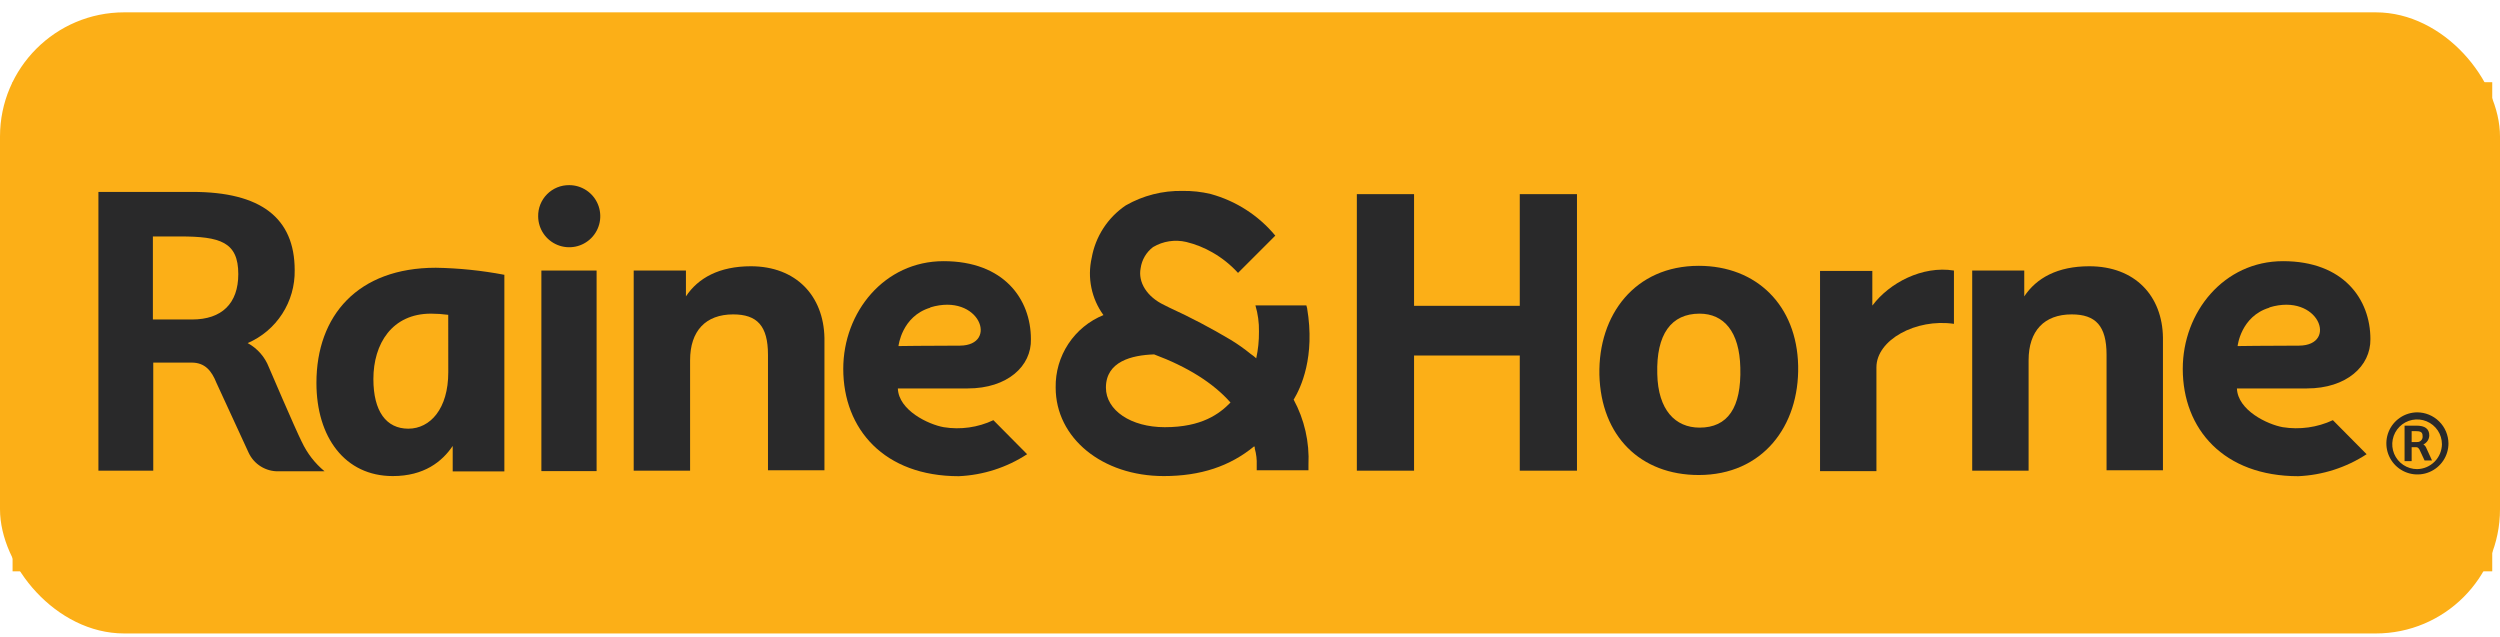 <svg width="161" height="41" viewBox="0 0 161 41" fill="none" xmlns="http://www.w3.org/2000/svg">
<rect y="0.795" width="161" height="40" rx="8" fill="#FCAF17"/>
<g clip-path="url(#clip0_613_86131)">
<g clip-path="url(#clip1_613_86131)">
<path d="M160.81 5.295H0.81V37.295H160.81V5.295Z" fill="#FCAF17"/>
<path fill-rule="evenodd" clip-rule="evenodd" d="M19.43 28.447C18.978 27.539 17.314 23.647 17.314 23.647C17.058 22.984 16.574 22.434 15.95 22.095C16.863 21.701 17.638 21.045 18.177 20.209C18.716 19.374 18.995 18.397 18.978 17.403C18.978 14.023 16.782 12.359 12.394 12.359H6.338V30.311H9.87V23.351H12.342C13.202 23.351 13.63 23.879 13.942 24.663L16.01 29.151C16.18 29.519 16.455 29.829 16.8 30.042C17.145 30.255 17.544 30.363 17.95 30.351H20.902C20.279 29.837 19.779 29.191 19.438 28.459L19.43 28.447ZM9.87 15.227H11.586C14.186 15.227 15.346 15.583 15.346 17.651C15.346 19.543 14.286 20.575 12.37 20.575H9.846V15.227H9.87Z" fill="#29292A"/>
<path fill-rule="evenodd" clip-rule="evenodd" d="M36.658 11.923C36.392 11.92 36.129 11.97 35.884 12.07C35.638 12.171 35.416 12.32 35.229 12.509C35.042 12.697 34.896 12.921 34.797 13.168C34.699 13.414 34.652 13.678 34.658 13.943C34.662 14.338 34.782 14.722 35.005 15.049C35.227 15.375 35.54 15.628 35.906 15.776C36.272 15.925 36.673 15.961 37.06 15.882C37.447 15.803 37.801 15.611 38.079 15.33C38.357 15.05 38.545 14.693 38.621 14.306C38.696 13.918 38.655 13.517 38.504 13.153C38.352 12.789 38.095 12.478 37.767 12.259C37.438 12.04 37.052 11.923 36.658 11.923Z" fill="#29292A"/>
<path fill-rule="evenodd" clip-rule="evenodd" d="M32.469 17.695C31.018 17.419 29.546 17.268 28.07 17.243C23.049 17.243 20.378 20.319 20.378 24.659C20.378 28.163 22.218 30.659 25.294 30.659C27.314 30.659 28.474 29.727 29.154 28.719V30.359H32.481V17.695H32.469ZM28.869 23.975C28.869 26.323 27.709 27.607 26.294 27.607C24.878 27.607 24.046 26.495 24.046 24.411C24.046 22.139 25.245 20.199 27.753 20.199C28.125 20.199 28.497 20.225 28.866 20.275L28.869 23.975Z" fill="#29292A"/>
<path d="M38.421 17.423H34.865V30.339H38.421V17.423Z" fill="#29292A"/>
<path fill-rule="evenodd" clip-rule="evenodd" d="M48.362 17.147C46.318 17.147 44.958 17.903 44.174 19.087V17.423H40.81V30.311H44.442V23.199C44.442 21.307 45.45 20.247 47.214 20.247C48.754 20.247 49.458 20.979 49.458 22.847V30.287H53.094V21.763C53.042 19.063 51.278 17.147 48.35 17.147" fill="#29292A"/>
<path fill-rule="evenodd" clip-rule="evenodd" d="M120.578 19.667V17.447H117.21V30.339H120.842V23.655C120.842 21.887 123.39 20.499 125.834 20.855V17.423C123.79 17.095 121.674 18.223 120.59 19.667" fill="#29292A"/>
<path fill-rule="evenodd" clip-rule="evenodd" d="M134.55 17.147C132.506 17.147 131.146 17.903 130.362 19.087V17.423H127.01V30.311H130.642V23.199C130.642 21.307 131.65 20.247 133.414 20.247C134.954 20.247 135.662 20.979 135.662 22.847V30.287H139.294V21.763C139.266 19.063 137.502 17.147 134.55 17.147Z" fill="#29292A"/>
<path fill-rule="evenodd" clip-rule="evenodd" d="M109.401 17.119C105.289 17.119 102.921 20.275 103.001 24.131C103.101 28.091 105.649 30.591 109.401 30.591C113.513 30.591 115.885 27.435 115.801 23.551C115.717 19.667 113.125 17.119 109.401 17.119ZM109.453 27.539C107.889 27.539 106.777 26.403 106.729 24.083C106.653 21.511 107.637 20.199 109.453 20.199C111.017 20.199 112.025 21.359 112.077 23.679C112.149 26.251 111.269 27.539 109.453 27.539Z" fill="#29292A"/>
<path fill-rule="evenodd" clip-rule="evenodd" d="M97.873 19.695H91.065V12.503H87.381V30.311H91.065V22.895H97.873V30.311H101.557V12.503H97.873V19.695Z" fill="#29292A"/>
<path fill-rule="evenodd" clip-rule="evenodd" d="M83.321 25.723C83.773 24.963 84.709 22.999 84.177 19.843L84.129 19.667H80.849C81.012 20.216 81.089 20.786 81.077 21.359C81.083 21.936 81.024 22.511 80.901 23.075C80.79 22.973 80.671 22.879 80.545 22.795C80.138 22.464 79.709 22.16 79.261 21.887C77.987 21.128 76.674 20.437 75.325 19.819L74.973 19.643C73.861 19.115 73.281 18.179 73.457 17.271C73.534 16.73 73.821 16.241 74.257 15.911C74.903 15.528 75.671 15.411 76.401 15.583C76.995 15.728 77.565 15.957 78.093 16.263C78.703 16.613 79.255 17.056 79.729 17.575L82.129 15.175C81.052 13.877 79.601 12.941 77.973 12.495C77.379 12.352 76.769 12.285 76.157 12.295C74.877 12.269 73.613 12.591 72.501 13.227C71.927 13.614 71.436 14.112 71.059 14.693C70.682 15.274 70.425 15.925 70.305 16.607C70.161 17.239 70.154 17.895 70.285 18.531C70.415 19.166 70.68 19.766 71.061 20.291C70.138 20.668 69.349 21.315 68.8 22.148C68.251 22.982 67.967 23.961 67.985 24.959C67.985 28.211 70.985 30.659 74.945 30.659C77.317 30.659 79.209 30.027 80.773 28.739C80.789 28.761 80.801 28.786 80.807 28.813C80.813 28.84 80.814 28.868 80.809 28.895C80.906 29.239 80.948 29.597 80.933 29.955V30.283H84.265V29.935C84.336 28.469 84.004 27.013 83.305 25.723H83.321ZM75.005 27.511C72.837 27.511 71.221 26.427 71.221 24.963C71.221 23.275 72.889 22.871 74.325 22.823C76.469 23.623 78.133 24.663 79.245 25.923C78.529 26.655 77.393 27.511 75.021 27.511H75.005Z" fill="#29292A"/>
<path fill-rule="evenodd" clip-rule="evenodd" d="M156.242 28.823C156.204 28.74 156.143 28.671 156.066 28.623C156.177 28.571 156.271 28.489 156.338 28.387C156.405 28.284 156.442 28.165 156.446 28.043C156.446 27.615 156.166 27.411 155.61 27.411H154.854V29.695H155.31V28.799H155.61C155.714 28.799 155.762 28.875 155.814 28.951L156.142 29.655H156.622L156.242 28.823ZM155.31 27.763H155.538C155.866 27.763 156.014 27.815 156.014 28.067C156.023 28.119 156.019 28.173 156.004 28.224C155.989 28.275 155.962 28.322 155.925 28.36C155.889 28.399 155.844 28.429 155.794 28.448C155.744 28.466 155.691 28.473 155.638 28.467H155.31V27.763Z" fill="#29292A"/>
<path fill-rule="evenodd" clip-rule="evenodd" d="M155.661 26.555C155.267 26.559 154.882 26.68 154.556 26.902C154.23 27.124 153.976 27.438 153.828 27.803C153.68 28.169 153.643 28.57 153.722 28.957C153.802 29.344 153.994 29.698 154.274 29.976C154.555 30.254 154.911 30.442 155.299 30.518C155.686 30.593 156.087 30.553 156.451 30.401C156.816 30.249 157.127 29.992 157.346 29.664C157.565 29.335 157.681 28.95 157.681 28.555C157.675 28.023 157.46 27.515 157.082 27.141C156.704 26.766 156.193 26.556 155.661 26.555ZM155.661 30.211C155.345 30.211 155.036 30.117 154.773 29.941C154.509 29.765 154.304 29.515 154.183 29.223C154.062 28.931 154.03 28.609 154.092 28.299C154.154 27.988 154.306 27.703 154.53 27.48C154.754 27.256 155.039 27.103 155.349 27.042C155.66 26.98 155.981 27.012 156.274 27.133C156.566 27.254 156.816 27.459 156.992 27.722C157.168 27.985 157.261 28.294 157.261 28.611C157.254 29.033 157.083 29.436 156.785 29.734C156.486 30.033 156.084 30.204 155.661 30.211Z" fill="#29292A"/>
<path fill-rule="evenodd" clip-rule="evenodd" d="M62.334 25.015H57.822C57.87 26.427 59.79 27.335 60.774 27.511C61.861 27.687 62.977 27.53 63.974 27.059L66.146 29.251C64.833 30.109 63.313 30.598 61.746 30.667C56.946 30.667 54.306 27.639 54.306 23.755C54.306 20.095 56.954 16.819 60.766 16.819C64.65 16.819 66.39 19.263 66.39 21.839C66.438 23.579 64.874 25.015 62.326 25.015H62.334ZM59.906 19.815C58.066 20.371 57.862 22.287 57.862 22.287C57.862 22.287 59.806 22.259 61.822 22.259C64.33 22.239 63.094 18.835 59.914 19.795L59.906 19.815Z" fill="#29292A"/>
<path fill-rule="evenodd" clip-rule="evenodd" d="M148.574 25.015H144.058C144.11 26.427 146.026 27.335 147.01 27.511C148.107 27.685 149.231 27.528 150.238 27.059L152.41 29.251C151.097 30.109 149.577 30.598 148.01 30.667C143.21 30.667 140.57 27.639 140.57 23.755C140.57 20.095 143.218 16.819 147.026 16.819C150.914 16.819 152.654 19.263 152.654 21.839C152.678 23.579 151.114 25.015 148.566 25.015H148.574ZM146.146 19.815C144.302 20.371 144.102 22.287 144.102 22.287C144.102 22.287 146.046 22.259 148.062 22.259C150.594 22.239 149.33 18.835 146.154 19.795L146.146 19.815Z" fill="#29292A"/>
</g>
</g>
<defs>
<clipPath id="clip0_613_86131">
<rect width="160" height="32" fill="white" transform="translate(0.5 4.795)"/>
</clipPath>
<clipPath id="clip1_613_86131">
<rect width="160" height="32" fill="white" transform="translate(0.81 5.295)"/>
</clipPath>
</defs>
</svg>
